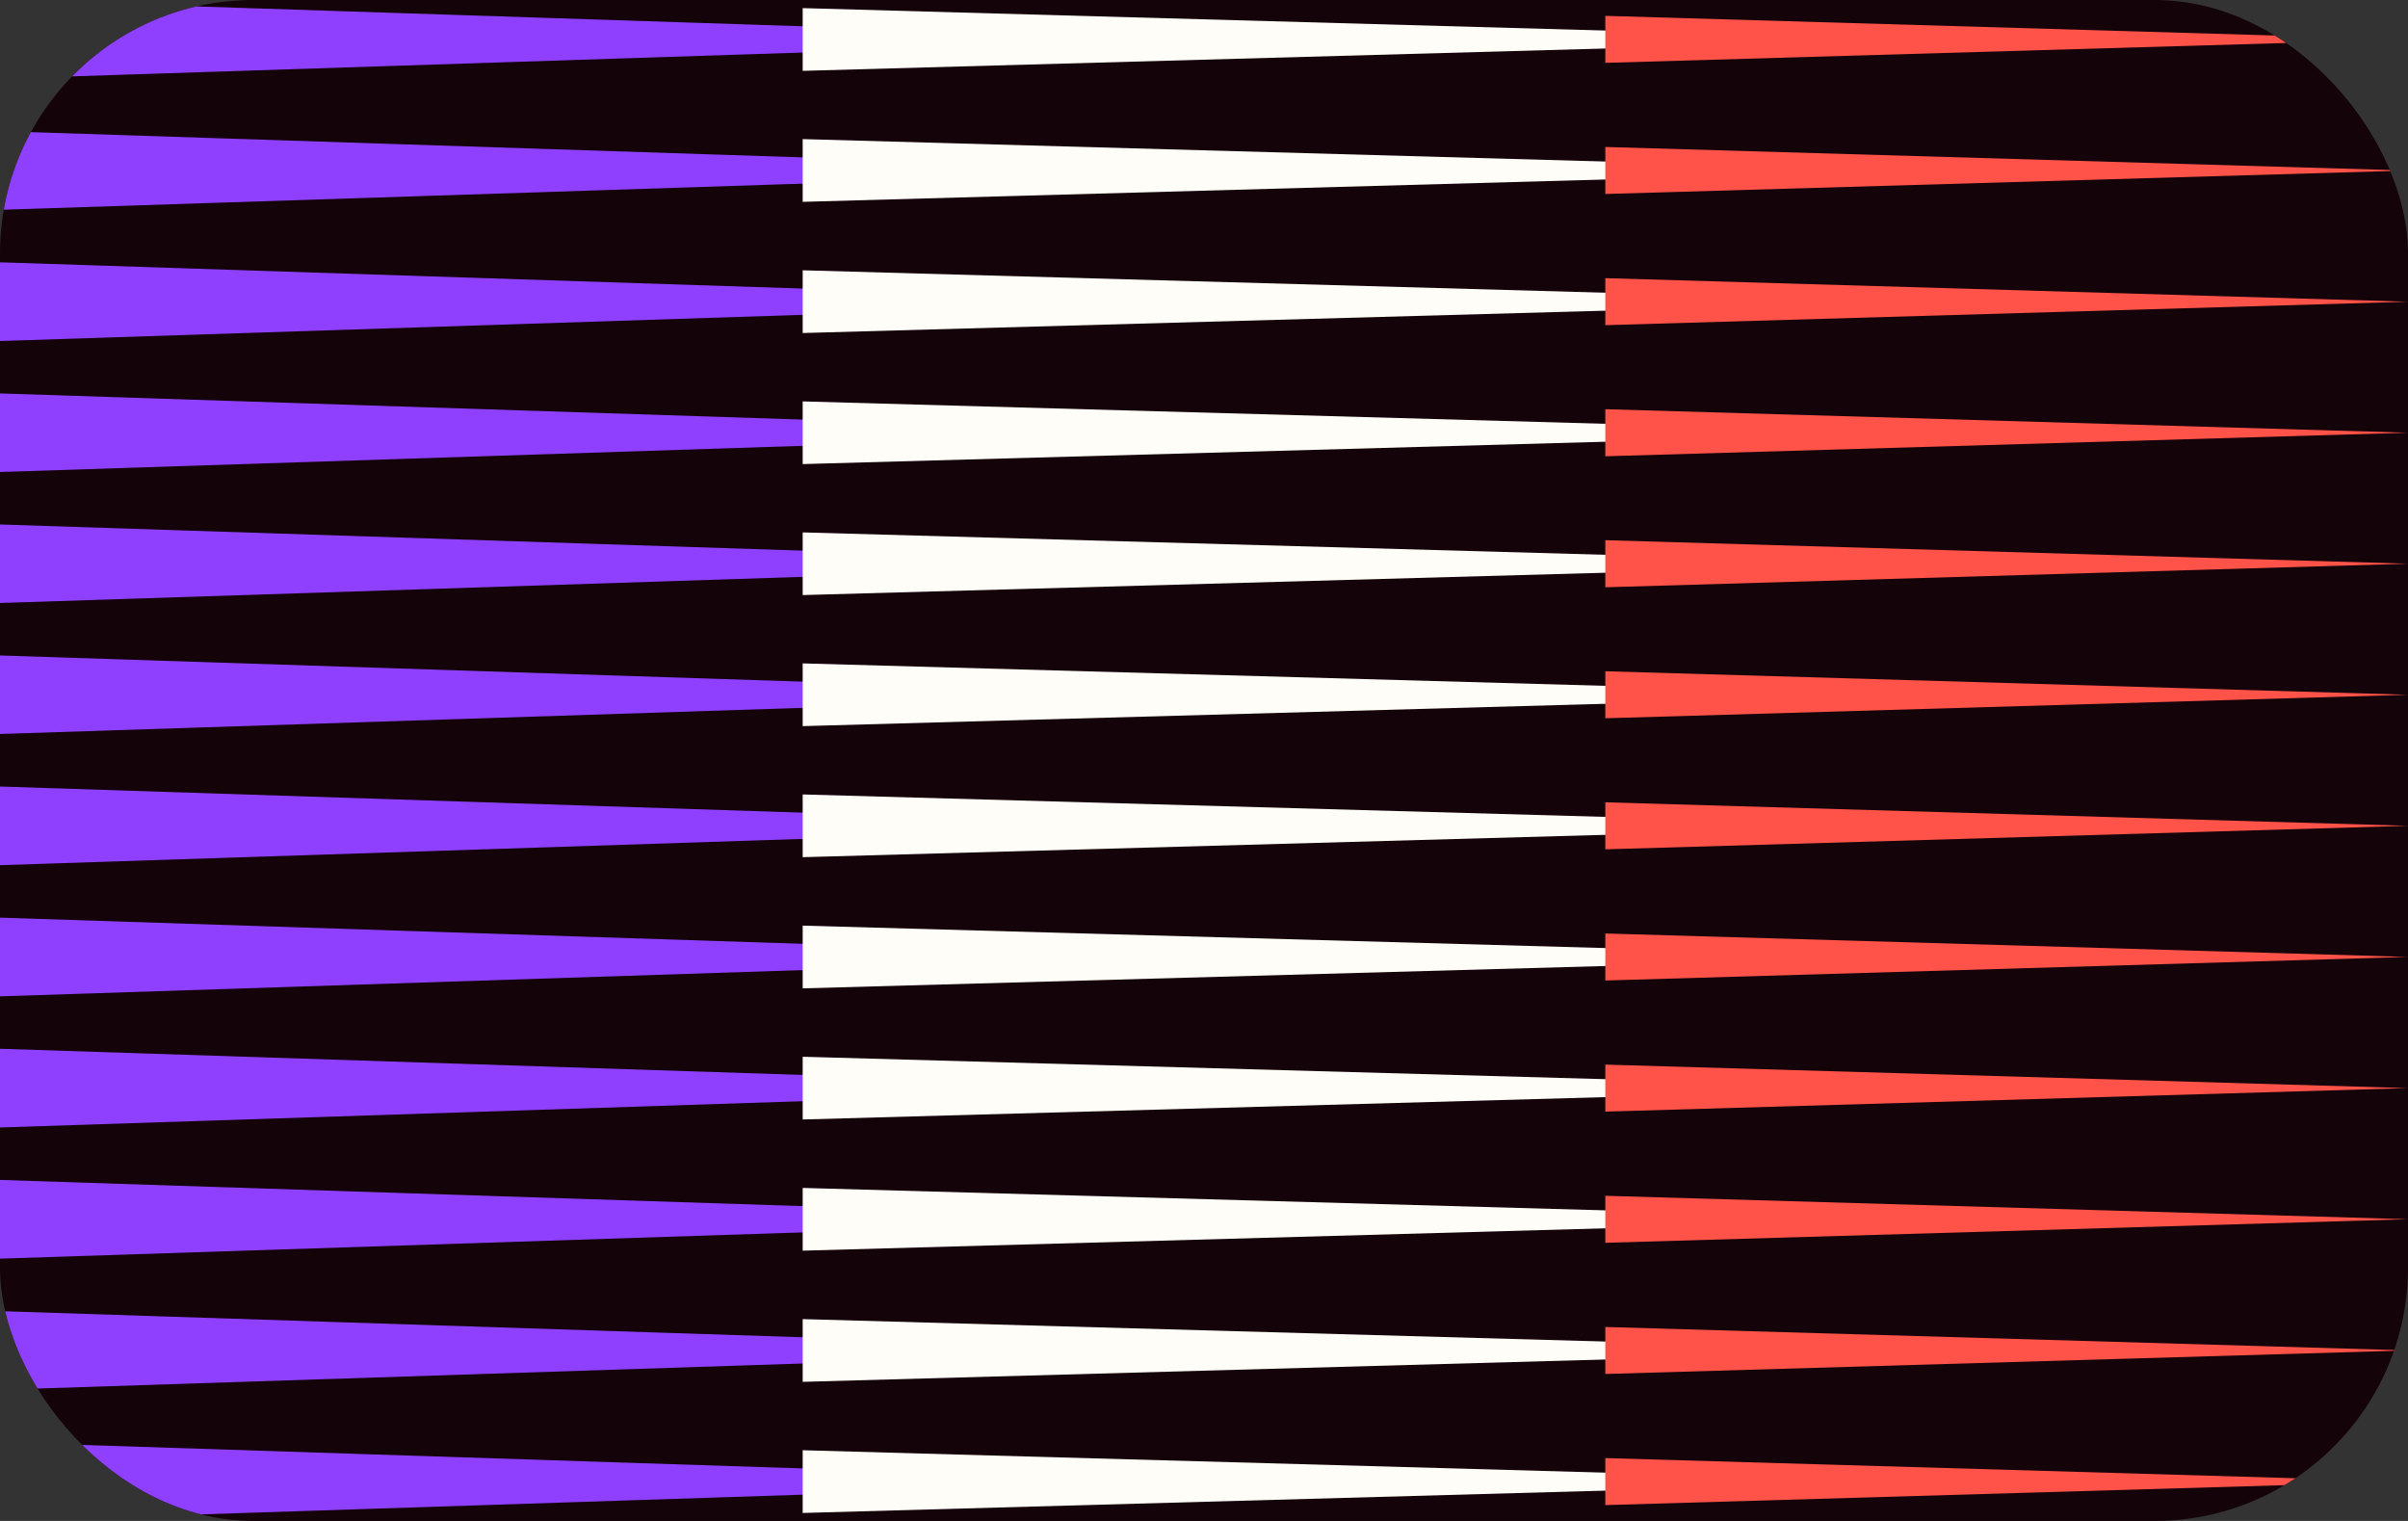 <svg width="38" height="24" viewBox="0 0 38 24" fill="none" xmlns="http://www.w3.org/2000/svg">
<rect x="0" y="0" width="38" height="24" fill="#333333" stroke="none"/>
<g clip-path="url(#clip0_903_25761)">
<rect width="38" height="24" rx="4" fill="#140309"/>
<path d="M19 15.1L0 15.722L0 14.48L19 15.1Z" fill="#8F40FF"/>
<path d="M19 19.239L0 19.861L0 18.619L19 19.239Z" fill="#8F40FF"/>
<path d="M19 21.308L0 21.93L0 20.689L19 21.308Z" fill="#8F40FF"/>
<path d="M19 13.03L0 13.652L0 12.411L19 13.03Z" fill="#8F40FF"/>
<path d="M19 17.169L0 17.791L0 16.549L19 17.169Z" fill="#8F40FF"/>
<path d="M19 23.378L0 24L0 22.758L19 23.378Z" fill="#8F40FF"/>
<path d="M19 10.963L0 11.582L0 10.343L19 10.963Z" fill="#8F40FF"/>
<path d="M19 8.896L0 9.515L0 8.276L19 8.896Z" fill="#8F40FF"/>
<path d="M19 6.828L0 7.448L0 6.208L19 6.828Z" fill="#8F40FF"/>
<path d="M19 4.761L0 5.381L0 4.139L19 4.761Z" fill="#8F40FF"/>
<path d="M19 2.691L0 3.311L0 2.069L19 2.691Z" fill="#8F40FF"/>
<path d="M19 0.622L0 1.242L0 -0L19 0.622Z" fill="#8F40FF"/>
<path d="M30.4 0.624L12.667 1.118V0.128L30.4 0.624Z" fill="#FFFDF7"/>
<path d="M30.4 2.691L12.667 3.185V2.195L30.4 2.691Z" fill="#FFFDF7"/>
<path d="M30.4 4.761L12.667 5.255V4.265L30.4 4.761Z" fill="#FFFDF7"/>
<path d="M30.4 6.829L12.667 7.323V6.334L30.4 6.829Z" fill="#FFFDF7"/>
<path d="M30.4 8.896L12.667 9.39V8.401L30.4 8.896Z" fill="#FFFDF7"/>
<path d="M30.4 10.964L12.667 11.458V10.468L30.4 10.964Z" fill="#FFFDF7"/>
<path d="M30.4 13.032L12.667 13.526V12.536L30.4 13.032Z" fill="#FFFDF7"/>
<path d="M30.4 15.102L12.667 15.596V14.606L30.4 15.102Z" fill="#FFFDF7"/>
<path d="M30.4 17.171L12.667 17.665V16.675L30.4 17.171Z" fill="#FFFDF7"/>
<path d="M30.4 19.241L12.667 19.735V18.745L30.4 19.241Z" fill="#FFFDF7"/>
<path d="M30.4 21.311L12.667 21.805V20.815L30.4 21.311Z" fill="#FFFDF7"/>
<path d="M30.4 23.38L12.667 23.874V22.884L30.4 23.38Z" fill="#FFFDF7"/>
<path d="M37.999 15.1L25.333 15.472V14.73L37.999 15.1Z" fill="#FF5249"/>
<path d="M37.999 19.239L25.333 19.611V18.869L37.999 19.239Z" fill="#FF5249"/>
<path d="M37.999 21.309L25.333 21.681V20.939L37.999 21.309Z" fill="#FF5249"/>
<path d="M37.999 13.031L25.333 13.402V12.66L37.999 13.031Z" fill="#FF5249"/>
<path d="M37.999 17.17L25.333 17.541V16.799L37.999 17.17Z" fill="#FF5249"/>
<path d="M37.999 23.378L25.333 23.75V23.008L37.999 23.378Z" fill="#FF5249"/>
<path d="M37.999 10.963L25.333 11.334V10.592L37.999 10.963Z" fill="#FF5249"/>
<path d="M37.999 8.895L25.333 9.267V8.524L37.999 8.895Z" fill="#FF5249"/>
<path d="M37.999 6.828L25.333 7.2V6.457L37.999 6.828Z" fill="#FF5249"/>
<path d="M37.999 4.761L25.333 5.131V4.389L37.999 4.761Z" fill="#FF5249"/>
<path d="M37.999 2.691L25.333 3.061V2.319L37.999 2.691Z" fill="#FF5249"/>
<path d="M37.999 0.622L25.333 0.992V0.25L37.999 0.622Z" fill="#FF5249"/>
</g>
<defs>
<clipPath id="clip0_903_25761">
<rect width="38" height="24" rx="4" fill="white"/>
</clipPath>
</defs>
</svg>
